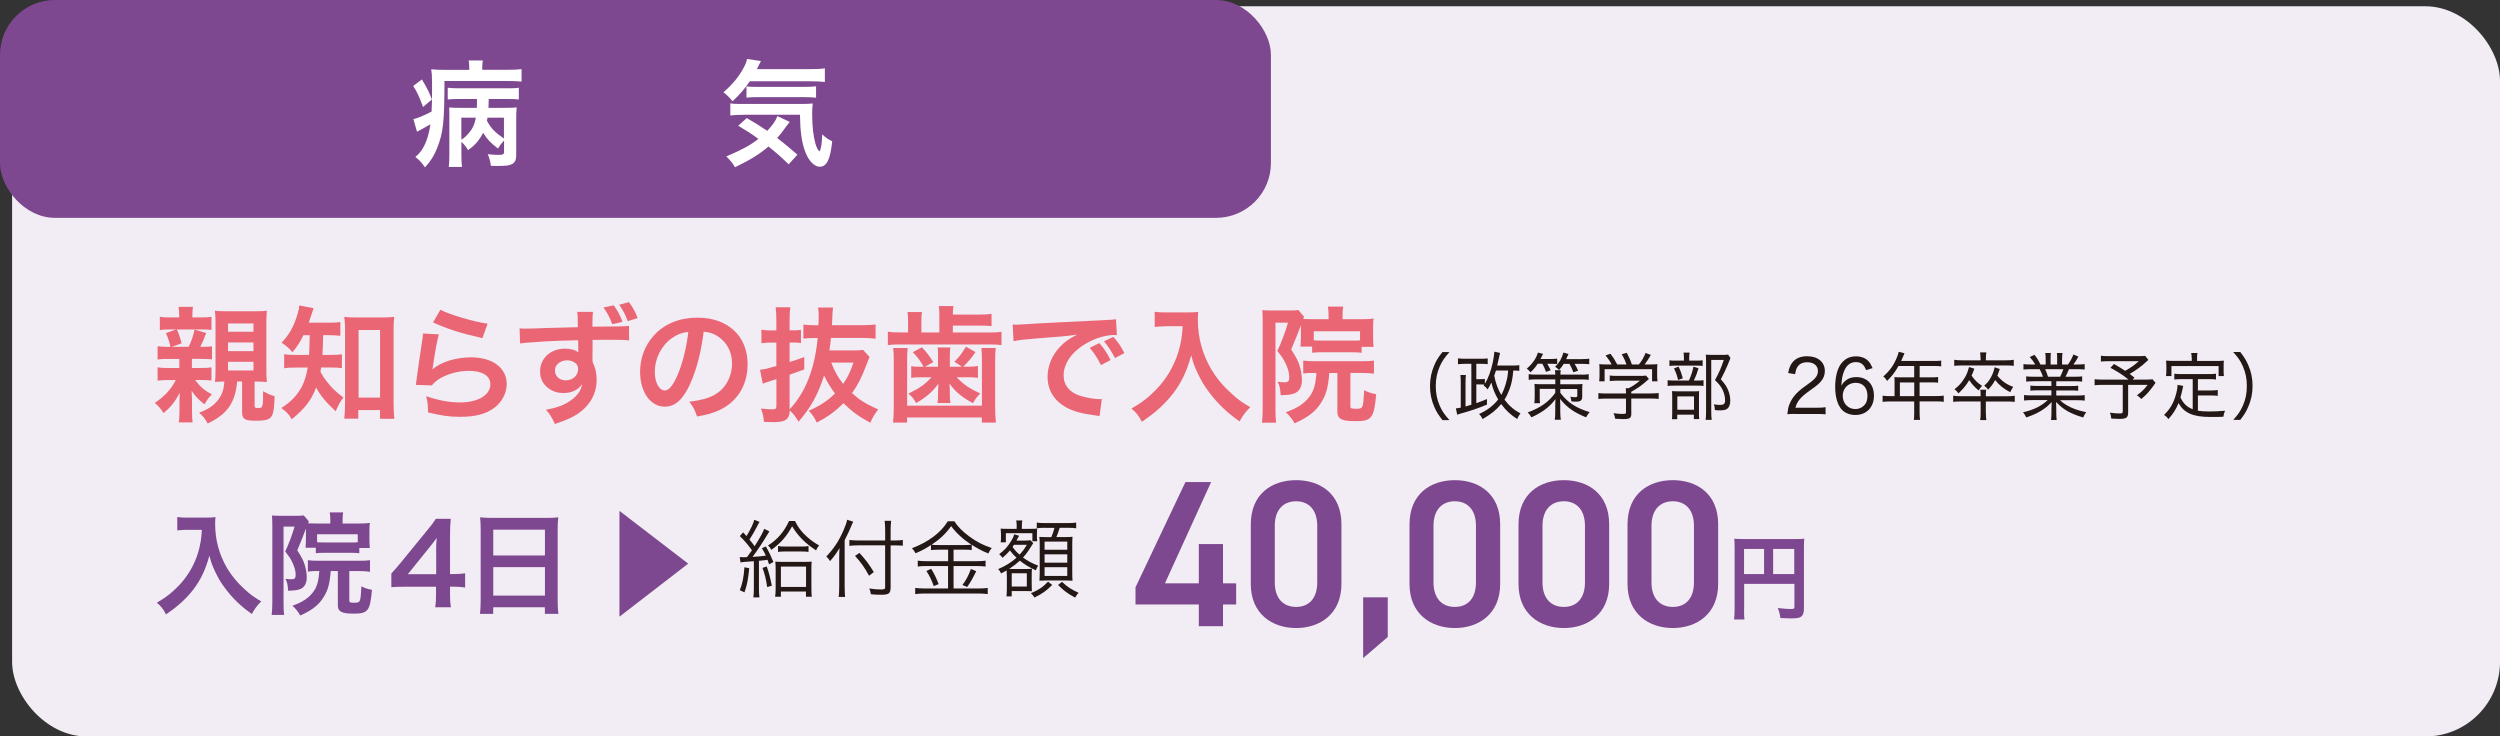 <?xml version="1.0" encoding="UTF-8"?>
<svg xmlns="http://www.w3.org/2000/svg" width="477.08" height="140.54" version="1.1" viewBox="0 0 477.08 140.54">
  <rect x="0" y="0" width="477.08" height="140.54" fill="#333333" stroke="none"/>
  <defs>
    <style>
      .cls-1 {
        fill: #ea6675;
      }

      .cls-2 {
        fill: #231815;
      }

      .cls-3 {
        fill: #fff;
      }

      .cls-4 {
        fill: #f2edf4;
      }

      .cls-5 {
        fill: #7d488f;
      }
    </style>
  </defs>
  <!-- Generator: Adobe Illustrator 28.7.9, SVG Export Plug-In . SVG Version: 1.2.0 Build 218)  -->
  <g>
    <g id="_レイヤー_1" data-name="レイヤー_1">
      <rect class="cls-4" x="2.31" y="1.2" width="474.77" height="139.34" rx="14.24" ry="14.24"/>
      <g>
        <rect class="cls-5" x="0" y="0" width="242.53" height="41.57" rx="10.46" ry="10.46"/>
        <g>
          <path class="cls-3" d="M80.51,15.15c1.06,1.78,1.42,2.49,1.9,3.85l-1.68,1.41c-.71-1.94-1.22-3.04-1.88-4l1.66-1.25ZM89.55,13.06c0-.7-.02-1.03-.11-1.52h2.7c-.09.42-.11.79-.11,1.54v.24h4.87c1.08,0,1.95-.04,2.63-.13v2.38c-.73-.09-1.59-.11-2.65-.11h-12.06c-.02,7.88-.22,9.81-1.42,12.85-.53,1.36-1.22,2.46-2.3,3.63-.66-.97-1.11-1.43-1.84-1.98.88-.75,1.33-1.34,1.88-2.53.44-.99.77-2.16,1-3.72-.69.42-1.5.86-2.12,1.19-.09.04-.33.18-.44.24l-.69-2.4c.84-.2,2.12-.73,3.47-1.45.07-1.41.09-2.24.09-4.14v-1.36c-.02-1.41-.04-1.78-.16-2.57.8.09,1.53.11,2.81.11h4.45v-.26ZM96.17,26.84c-.53.57-.75.86-1.13,1.5-1.37-1.01-2.12-1.8-2.85-3.01-.29.62-.58,1.06-1.04,1.65-.55.68-.93,1.01-1.84,1.67-.35-.64-.75-1.12-1.26-1.58v2.35c0,1.1.02,1.76.11,2.44h-2.52c.07-.68.11-1.41.11-2.44v-7.33c0-.68,0-.97-.04-1.58.53.04,1.02.07,1.97.07h3.32c.02-.48.02-.55.02-1.23v-.46h-3.34c-.86,0-1.53.02-2.24.09v-2.24c.62.09,1.22.11,2.24.11h9.03c1.22,0,1.79-.02,2.3-.11v2.24c-.69-.07-1.28-.09-2.3-.09h-3.45l-.02.92c0,.2,0,.29-.02.77h3.21c1.26,0,1.64-.02,2.17-.09-.07.66-.09,1.23-.09,2.16v6.93c0,.92-.22,1.41-.77,1.72-.53.29-1.17.37-2.77.37-.24,0-.62,0-1.3-.02-.09-.81-.27-1.54-.6-2.22.71.07,1.55.13,2.01.13.95,0,1.11-.09,1.11-.66v-2.05ZM88.05,26.66c.53-.35.95-.7,1.39-1.23.73-.84,1.13-1.67,1.37-2.97h-2.77v4.2ZM93.03,22.46c-.04.22-.07.31-.11.57.75,1.43,1.55,2.24,3.25,3.41v-3.98h-3.14Z"/>
          <path class="cls-3" d="M143.09,15.5c-.97,1.45-1.95,2.57-3.3,3.83-.58-.73-1.04-1.19-1.73-1.72,1.88-1.65,3.1-3.17,4-4.97.29-.55.42-.92.49-1.39l2.66.4q-.2.37-.77,1.54h10.2c1.26,0,2.04-.04,2.77-.15v2.6c-.73-.09-1.59-.13-2.77-.13h-11.55ZM150.5,31.35c-1.33-1.28-2.32-2.18-3.85-3.39-1.7,1.45-3.21,2.4-6.39,3.96-.44-.77-.77-1.19-1.66-2.07,3.01-1.28,4.51-2.09,6.13-3.34-1.35-.99-2.1-1.47-3.85-2.51l1.62-1.47c1.62.92,2.35,1.39,3.92,2.44,1.04-1.1,1.66-2,1.92-2.82l2.37,1.12c-.22.24-.46.57-.95,1.23-.53.75-.88,1.21-1.44,1.83,1.35,1.06,2.46,1.96,3.85,3.19l-1.66,1.83ZM141.91,21.91c-1.15,0-1.88.04-2.54.13v-2.31c.51.09,1.04.11,1.9.11h11.24c1.46,0,1.92-.02,2.59-.09-.09.7-.11,1.28-.11,2,0,2.33.22,4.25.62,5.65.27.86.4,1.14.77,1.5.31-.42.46-1.45.53-3.26.73.68,1.17.97,1.9,1.32-.35,3.45-1.04,4.86-2.39,4.86-1,0-2.12-1.14-2.74-2.82-.69-1.8-.97-3.87-1.02-7.11h-10.75ZM142.45,16.49c.29.04,1,.09,1.66.09h9.27c1.11,0,1.86-.04,2.35-.11v2.18c-.66-.09-1.24-.11-2.35-.11h-8.83c-.91,0-1.5.02-2.1.09v-2.13Z"/>
        </g>
      </g>
      <g>
        <path class="cls-1" d="M36.61,70.22h1.67c1.01,0,1.5-.02,2.08-.12v2.52c-.58-.07-1.04-.1-1.91-.1h-1.21c1.01,1.34,1.69,1.92,3.19,2.74-.68.72-.82.91-1.4,1.9-1.13-.86-1.83-1.61-2.46-2.59q.05.5.07,1.58v2.35c0,.89.05,1.73.12,2.11h-2.63c.05-.31.12-1.37.12-2.06v-2.04c0-.53.02-1.15.05-1.54-1.06,1.92-1.71,2.71-3.09,3.86-.53-.84-.97-1.37-1.67-1.94,1.96-1.34,3.11-2.62,4.01-4.37h-1.38c-1.01,0-1.45.02-2.1.12v-2.54c.58.1,1.09.12,2.1.12h2.05v-1.73h-2.05c-1.01,0-1.54.02-2.1.12v-2.54c.43.07,1.23.12,2.03.12h.43c-.24-1.03-.43-1.68-.87-2.62l1.93-.7h-1.47c-.72,0-1.06.02-1.62.12v-2.54c.58.1,1.04.12,2.03.12h1.67v-.26c0-.79-.05-1.22-.12-1.75h2.75c-.1.53-.12.89-.12,1.75v.26h1.57c.99,0,1.45-.02,2.08-.12v2.52c-.41-.07-.94-.1-1.64-.1h-4.97c.46,1.01.53,1.27.92,2.64l-1.88.67h3.21c.56-1.15.85-2.02,1.13-3.29l2.22.65c-.41,1.13-.68,1.73-1.13,2.64h.36c.92,0,1.35-.02,1.88-.1v2.5c-.6-.07-1.16-.1-2.08-.1h-1.76v1.73ZM42.5,72.82c-.58,0-.92.02-1.47.07.07-.67.1-1.15.1-2.5v-8.74c0-.96-.05-1.85-.12-2.35.68.07,1.28.1,2.37.1h5.21c1.16,0,1.71-.02,2.34-.1-.07.72-.1,1.42-.1,2.62v8.45c0,1.06.02,1.94.1,2.54-.7-.07-1.28-.1-2.22-.1h-.12v4.63c0,.34.14.43.58.43,1.01,0,1.04-.07,1.04-3.22.94.53,1.33.7,2.2.96-.05,1.87-.19,3.05-.48,3.65-.36.77-1.13,1.03-3.07,1.03-2.15,0-2.66-.31-2.66-1.63v-5.86h-.94c-.36,4.06-1.91,6.26-5.62,8.02-.51-.94-.87-1.37-1.64-2.06,1.91-.72,3.04-1.54,3.84-2.76.63-.94.89-1.82.97-3.19h-.29ZM43.52,63.31h4.85v-1.58h-4.85v1.58ZM43.52,67.01h4.85v-1.66h-4.85v1.66ZM43.52,70.7h4.85v-1.66h-4.85v1.66Z"/>
        <path class="cls-1" d="M57.91,63.96c-.68,1.37-1.13,2.09-2.1,3.26-.63-.74-1.16-1.22-2.08-1.82,1.54-1.63,2.41-3.22,3.09-5.62.19-.62.27-1.03.29-1.49l2.73.53c-.12.31-.19.53-.41,1.25-.15.5-.29.91-.51,1.51h3.64c1.13,0,1.71-.02,2.39-.12v2.62c-.7-.07-1.47-.12-2.39-.12h-.89q-.05,2.54-.14,3.77h1.45c1.04,0,1.59-.02,2.27-.12v2.64c-.65-.1-1.3-.12-2.34-.12h-1.62c-.05.34-.07.46-.14.82.55.98.75,1.27,1.25,1.9.94,1.2,1.67,1.9,3.14,3.02-.63.79-1.01,1.49-1.47,2.62-1.74-1.58-2.95-3.02-3.74-4.54-.94,2.45-2.08,3.94-4.66,6.07-.53-.96-1.01-1.46-2-2.16,1.91-1.18,3.16-2.54,4.06-4.34.46-.98.75-1.99.99-3.38h-1.86c-1.28,0-1.93.02-2.63.14v-2.69c.7.12,1.3.14,2.7.14h2.05c.05-.74.1-2.02.12-3.77h-1.18ZM68.38,79.9h-2.68c.07-.77.15-1.8.15-2.76v-14.14c0-.96-.05-1.75-.15-2.54.7.1,1.18.12,2.22.12h5.07c.96,0,1.54-.02,2.24-.12-.1.77-.12,1.44-.12,2.54v13.9c0,1.1.05,2.14.14,3.02h-2.73v-1.66h-4.15v1.63ZM68.43,75.87h4.1v-12.89h-4.1v12.89Z"/>
        <path class="cls-1" d="M83.74,63.82c-.36,1.32-.77,3.55-1.09,5.9q-.05.34-.12.7l.05.05c1.4-1.34,4.39-2.28,7.31-2.28,4.1,0,6.81,2.02,6.81,5.09,0,1.75-.94,3.53-2.49,4.63-1.57,1.13-3.57,1.63-6.37,1.63-2.08,0-3.4-.17-6.16-.84-.02-1.49-.07-1.97-.36-3.1,2.37.82,4.44,1.2,6.49,1.2,3.4,0,5.77-1.42,5.77-3.46,0-1.61-1.52-2.57-4.08-2.57-2.15,0-4.39.65-6.01,1.75-.43.31-.58.46-1.09,1.03l-3.04-.1c.07-.43.07-.53.19-1.44.19-1.49.58-4.15,1.01-6.98.1-.58.12-.86.15-1.39l3.02.17ZM84.05,59.11c1.67.91,6.28,2.28,9,2.66l-.99,2.76c-4.13-.94-6.66-1.73-9.42-3l1.4-2.42Z"/>
        <path class="cls-1" d="M113.07,68.54c0,.07.02.29.02.55.53,1.1.77,2.09.77,3.38,0,2.64-1.26,4.9-3.6,6.5-1.01.67-2.12,1.18-4.37,1.94-.68-1.46-.92-1.82-1.71-2.71,1.98-.38,2.97-.72,4.1-1.37,1.64-.96,2.61-2.16,2.8-3.53-.7,1.1-1.96,1.7-3.55,1.7-1.11,0-1.98-.26-2.8-.86-1.13-.82-1.67-1.87-1.67-3.24,0-2.54,2-4.37,4.8-4.37,1.04,0,1.96.26,2.51.72q-.02-.1-.02-.29s-.02-1.37-.02-2.04c-3.45.1-5.72.17-6.78.26q-3.65.24-4.3.36l-.1-2.88c.53.05.75.05,1.18.05.6,0,.99,0,4.1-.12,1.57-.05,1.81-.05,3.79-.1q.8-.02,2.05-.05c-.02-2.28-.02-2.3-.14-2.93h3.04c-.1.72-.1.77-.12,2.83,4.2-.02,6.08-.05,6.98-.14l.02,2.76c-.89-.1-2.05-.12-4.05-.12-.58,0-1.01,0-2.92.02v1.56l-.02,2.09ZM105.9,70.68c0,1.1.85,1.9,2.05,1.9,1.38,0,2.37-.91,2.37-2.16,0-.46-.14-.82-.46-1.08-.41-.36-.99-.58-1.62-.58-1.33,0-2.34.84-2.34,1.92ZM117.12,58.27c.84,1.18,1.18,1.82,1.67,3.14l-1.96.46c-.39-1.13-.92-2.16-1.67-3.19l1.96-.41ZM119.78,61.27c-.36-1.08-.87-2.04-1.62-3.12l1.86-.5c.82,1.1,1.18,1.8,1.67,3.05l-1.91.58Z"/>
        <path class="cls-1" d="M131.78,73.1c-1.38,3.1-2.92,4.51-4.9,4.51-2.75,0-4.73-2.78-4.73-6.65,0-2.64.94-5.11,2.66-6.98,2.03-2.21,4.88-3.36,8.3-3.36,5.79,0,9.56,3.5,9.56,8.9,0,4.15-2.17,7.46-5.87,8.95-1.16.48-2.1.72-3.79,1.01-.41-1.27-.7-1.8-1.47-2.81,2.22-.29,3.67-.67,4.8-1.32,2.1-1.15,3.35-3.43,3.35-6,0-2.3-1.04-4.18-2.97-5.33-.75-.43-1.38-.62-2.44-.72-.46,3.77-1.3,7.08-2.51,9.79ZM128.23,64.51c-2.03,1.44-3.28,3.91-3.28,6.48,0,1.97.84,3.53,1.91,3.53.8,0,1.62-1.01,2.49-3.07.92-2.16,1.71-5.4,2-8.11-1.26.14-2.12.48-3.11,1.18Z"/>
        <path class="cls-1" d="M165.94,68.11c-.14.31-.29.72-.6,1.51-.87,2.33-1.67,3.91-2.75,5.4,1.54,1.39,2.53,1.99,5,3.12-.7.86-1.01,1.42-1.5,2.54-2.25-1.22-3.4-2.06-5.14-3.74-1.54,1.56-2.97,2.59-5.09,3.7-.46-.98-.75-1.42-1.52-2.26,2.1-.91,3.65-1.94,5-3.29-.89-1.2-1.52-2.23-2.08-3.43-1.13,3.6-2.63,6.29-4.88,8.81-.58-.98-.92-1.44-1.67-2.14-.05,1.68-.8,2.23-3.07,2.23-.53,0-1.18-.02-1.86-.05-.07-1.01-.19-1.49-.56-2.54.92.1,1.62.14,2.17.14.63,0,.77-.12.77-.72v-5.04l-.53.17c-1.21.38-1.81.58-2.08.7l-.51-2.66c.84-.07,1.3-.19,3.11-.72v-4.46h-.99c-.6,0-1.04.02-1.86.12v-2.59c.63.12,1.11.14,1.86.14h.99v-1.97c0-1.1-.05-1.68-.14-2.45h2.82c-.12.74-.15,1.34-.15,2.42v1.99h.77c.53,0,.92-.02,1.4-.1v2.52c-.48-.07-.92-.1-1.42-.1h-.75v3.72c1.18-.38,1.57-.5,2.8-.94v2.35c-1.57.58-2,.74-2.8,1.01v6.62c3.04-3.24,4.8-7.75,5.36-13.63-1.13,0-1.88.02-2.73.12v-2.66c.75.07,1.54.12,2.73.12h.14c.02-.72.05-1.01.05-1.54,0-.91-.02-1.3-.12-1.85h2.87c-.1.58-.12.89-.17,2.47-.02.41-.02.48-.05.91h5.67c1.16,0,1.91-.05,2.66-.14v2.71c-.77-.1-1.52-.14-2.63-.14h-5.89c-.1,1.01-.14,1.39-.29,2.38h4.61c.89,0,1.33-.02,1.81-.1l1.21,1.32ZM158.62,69.19c.63,1.63,1.33,2.88,2.27,4.06.87-1.22,1.33-2.16,1.98-4.06h-4.25Z"/>
        <path class="cls-1" d="M179.27,60.31c0-.77-.05-1.37-.12-1.9h2.8c-.07.43-.12.91-.12,1.63h4.78c1.11,0,1.96-.05,2.61-.14v2.33c-.68-.07-1.38-.1-2.61-.1h-4.78v1.32h6.78c1.18,0,1.79-.02,2.51-.14v2.54c-.72-.1-1.45-.12-2.54-.12h-16.54c-1.21,0-1.88.02-2.61.14v-2.57c.75.12,1.4.14,2.68.14h1.18v-2.02c0-.77-.02-1.3-.12-1.87h2.78c-.1.53-.12,1.06-.12,1.87v2.02h3.43v-3.14ZM173.21,66.41c-.07.7-.1,1.3-.1,2.38v8.62h14.27v-8.62c0-1.03-.02-1.63-.1-2.38h2.75c-.1.67-.12,1.3-.12,2.4v8.86c0,1.37.05,2.16.14,2.98h-2.68v-.98h-14.27v.98h-2.68c.1-.89.14-1.68.14-2.98v-8.86c0-1.06-.02-1.7-.12-2.4h2.75ZM179.02,68.04c0-.79-.02-1.25-.1-1.73h2.44c-.07.43-.1.96-.1,1.73v1.94h2.29l-1.42-.96c.94-.91,1.42-1.56,2.2-2.86l1.83,1.03c-.84,1.22-1.3,1.75-2.34,2.78h.99c.8,0,1.3-.02,1.81-.12v2.26c-.6-.1-1.04-.12-1.69-.12h-2.39c1.45,1.46,2.51,2.18,4.54,3.1-.65.65-1.01,1.1-1.4,1.85-2.08-1.08-3.5-2.3-4.49-3.77.05.82.07,1.25.07,1.3v.91c0,.65.02,1.03.12,1.54h-2.49c.1-.5.12-.94.12-1.49v-.86c0-.14.02-.6.07-1.37-.99,1.44-2.37,2.64-4.25,3.72-.46-.82-.77-1.2-1.47-1.82,2.12-1.01,3.16-1.75,4.39-3.1h-2.12c-.63,0-1.09.02-1.74.1v-2.21c.56.07,1.04.1,1.81.1h.56c-.65-1.18-1.23-1.92-2.08-2.78l1.76-.94c.89.96,1.57,1.85,2.17,2.83l-1.62.89h2.51v-1.94Z"/>
        <path class="cls-1" d="M193.24,61.94c.53.02.8.02.92.02q.43,0,3.98-.24c1.35-.07,5.36-.29,12.05-.6,1.98-.1,2.34-.12,2.78-.22l.17,3.05q-.26-.02-.51-.02c-1.45,0-3.23.48-4.78,1.3-3.07,1.58-4.88,3.98-4.88,6.41,0,1.87,1.18,3.31,3.21,3.91,1.18.36,2.73.62,3.6.62.02,0,.24,0,.48-.02l-.43,3.26c-.29-.07-.41-.07-.82-.14-2.66-.34-4.18-.77-5.65-1.58-2.22-1.25-3.45-3.29-3.45-5.78,0-2.04.82-4.06,2.29-5.64.92-.98,1.79-1.63,3.36-2.42-1.96.29-2.9.38-8.13.77-1.62.12-3.07.29-4.01.48l-.17-3.14ZM209.78,65.47c.96,1.1,1.4,1.75,2.15,3.24l-1.83.96c-.72-1.42-1.3-2.3-2.15-3.29l1.83-.91ZM212.77,68.33c-.68-1.32-1.26-2.21-2.08-3.19l1.76-.86c.92,1.01,1.45,1.78,2.12,3.1l-1.81.96Z"/>
        <path class="cls-1" d="M222.67,62.26c-.65,0-1.38.05-2.32.12v-2.88c.7.1,1.21.12,2.27.12h3.84c.99,0,1.64-.02,2.2-.12-.07.7-.07.91-.07,1.51,0,3.41.87,6.58,2.58,9.5,1.01,1.68,2.2,3.12,3.86,4.61,1.23,1.13,1.93,1.63,3.57,2.59-.92.89-1.38,1.51-2.05,2.71-2.41-1.68-4.22-3.43-5.87-5.64-.89-1.18-1.42-2.09-2.12-3.55-.63-1.32-.84-1.92-1.23-3.41-.87,3.07-1.83,5.11-3.45,7.25-1.54,1.99-3.36,3.67-5.99,5.42-.51-1.06-1.06-1.78-1.98-2.52,2.05-1.18,3.23-2.09,4.85-3.77,1.88-1.94,3.36-4.51,4.13-7.1.48-1.66.7-2.9.8-4.85h-3.02Z"/>
        <path class="cls-1" d="M248.26,62.06q-.68,1.85-1.86,4.63c.87,1.34,1.21,1.97,1.5,2.78.34.96.55,2.09.55,3.05,0,1.42-.58,2.33-1.69,2.64-.51.17-1.33.24-2.37.26-.07-1.3-.22-1.94-.6-2.57.48.07.89.1,1.28.1.8,0,.96-.19.96-1.03s-.31-1.87-.87-2.9c-.29-.58-.65-1.1-1.4-2.06.75-1.56,1.47-3.46,2.03-5.38h-2.39v16.37c0,1.25.02,1.92.12,2.71h-2.7c.1-.77.14-1.66.14-2.76v-16.49c0-.79-.02-1.49-.07-2.23.46.05.99.07,1.69.07h3.64c.84,0,1.18-.02,1.54-.1l1.11,1.3c-.07.14-.1.19-.17.41.46.02.94.05,1.76.05h3.07v-.82c0-.62-.05-1.15-.12-1.58h2.92c-.1.48-.12.91-.12,1.66v.74h3.77c.89,0,1.52-.02,2.15-.12-.07.5-.1.84-.1,1.73v1.92c0,.77.02,1.15.1,1.75h-2.29v1.13c-.6-.07-1.16-.1-1.91-.1h-5.62c-.77,0-1.35.02-1.91.1v-1.18h-2.25q.02-.14.05-.43c.02-.19.05-.89.05-1.37v-2.28ZM250.97,71.16c-1.16,0-1.59.02-2.27.12v-2.47c.68.1,1.35.12,2.27.12h8.88c1.21,0,1.67-.02,2.34-.12v2.5c-.7-.1-1.38-.14-2.34-.14h-2.15v6.38c0,.38.19.46,1.06.46s1.11-.12,1.26-.53c.14-.41.22-1.27.31-3.02.82.43,1.21.55,2.29.77-.41,4.58-.84,5.14-3.98,5.14-2.61,0-3.43-.43-3.43-1.8v-7.39h-1.54c-.22,2.78-.58,4.08-1.54,5.64-1.04,1.68-2.49,2.81-5.07,3.96-.56-.94-.92-1.39-1.69-2.11,2.17-.77,3.45-1.61,4.47-2.9.84-1.08,1.21-2.35,1.38-4.58h-.24ZM259.54,63.22h-8.83v1.73c.39.02.77.05,1.62.05h5.62c.84,0,1.11,0,1.59-.05v-1.73Z"/>
      </g>
      <g>
        <path class="cls-5" d="M35.87,101.1c-.57,0-1.21.04-2.04.11v-2.54c.62.08,1.06.11,1.99.11h3.37c.87,0,1.44-.02,1.93-.11-.06.62-.06.81-.06,1.34,0,3.01.76,5.81,2.27,8.4.89,1.48,1.93,2.76,3.39,4.07,1.08,1,1.7,1.44,3.14,2.29-.81.78-1.21,1.34-1.8,2.4-2.12-1.48-3.71-3.03-5.15-4.98-.79-1.04-1.25-1.85-1.87-3.14-.55-1.17-.74-1.7-1.08-3.01-.76,2.71-1.61,4.52-3.03,6.41-1.36,1.76-2.95,3.25-5.26,4.79-.45-.93-.93-1.57-1.74-2.23,1.8-1.04,2.84-1.85,4.26-3.33,1.65-1.72,2.95-3.99,3.63-6.28.42-1.46.61-2.57.7-4.28h-2.65Z"/>
        <path class="cls-5" d="M58.36,100.93q-.59,1.63-1.63,4.09c.76,1.19,1.06,1.74,1.32,2.46.3.85.49,1.85.49,2.69,0,1.25-.51,2.06-1.48,2.33-.45.15-1.17.21-2.08.23-.06-1.15-.19-1.72-.53-2.27.42.06.78.08,1.12.08.7,0,.85-.17.85-.91s-.28-1.65-.76-2.57c-.25-.51-.57-.98-1.23-1.82.66-1.38,1.29-3.05,1.78-4.75h-2.1v14.46c0,1.1.02,1.7.11,2.4h-2.38c.08-.68.13-1.46.13-2.44v-14.57c0-.7-.02-1.31-.06-1.97.4.04.87.06,1.49.06h3.2c.74,0,1.04-.02,1.36-.08l.98,1.15c-.06.13-.08.17-.15.36.4.02.83.04,1.55.04h2.69v-.72c0-.55-.04-1.02-.11-1.4h2.57c-.08.42-.11.81-.11,1.46v.66h3.31c.78,0,1.34-.02,1.89-.11-.06.45-.08.74-.08,1.53v1.7c0,.68.02,1.02.08,1.55h-2.01v1c-.53-.06-1.02-.08-1.68-.08h-4.94c-.68,0-1.19.02-1.68.08v-1.04h-1.97q.02-.13.04-.38c.02-.17.04-.78.04-1.21v-2.01ZM60.74,108.97c-1.02,0-1.4.02-1.99.11v-2.18c.59.08,1.19.11,1.99.11h7.81c1.06,0,1.46-.02,2.06-.11v2.21c-.62-.08-1.21-.13-2.06-.13h-1.89v5.64c0,.34.17.4.93.4s.98-.11,1.1-.47c.13-.36.19-1.12.28-2.67.72.38,1.06.49,2.01.68-.36,4.05-.74,4.54-3.5,4.54-2.29,0-3.01-.38-3.01-1.59v-6.53h-1.36c-.19,2.46-.51,3.61-1.36,4.98-.91,1.48-2.18,2.48-4.45,3.5-.49-.83-.81-1.23-1.49-1.87,1.91-.68,3.03-1.42,3.92-2.57.74-.95,1.06-2.08,1.21-4.05h-.21ZM68.27,101.95h-7.76v1.53c.34.02.68.04,1.42.04h4.94c.74,0,.98,0,1.4-.04v-1.53Z"/>
        <path class="cls-5" d="M88.76,112.11c-.78-.11-1.23-.13-2.12-.15h-.76v1.51c0,1.08.04,1.63.17,2.42h-3.01c.13-.74.17-1.4.17-2.46v-1.46h-5.88c-1.25,0-1.93.02-2.65.08v-2.61c.72-.78.96-1.06,1.7-1.95l5.03-6.15c.93-1.12,1.27-1.57,1.76-2.33h2.86c-.13,1.23-.15,1.97-.15,3.58v6.96h.74c.85,0,1.36-.04,2.14-.15v2.71ZM83.23,105.17c0-1,.02-1.68.11-2.54-.42.61-.68.95-1.44,1.89l-4.07,5.05h5.41v-4.39Z"/>
        <path class="cls-5" d="M91.73,100.99c0-.83-.04-1.57-.11-2.27.68.08,1.38.11,2.35.11h10.27c1,0,1.65-.02,2.29-.11-.08.81-.11,1.42-.11,2.16v13.7c0,1.1.04,1.8.13,2.57h-2.57v-1.27h-9.86v1.27h-2.52c.08-.72.13-1.57.13-2.57v-13.6ZM94.13,106h9.86v-4.92h-9.86v4.92ZM94.13,113.66h9.86v-5.43h-9.86v5.43Z"/>
        <path class="cls-5" d="M118.21,97.49l13.12,10.07-13.12,10.12v-20.19Z"/>
      </g>
      <g>
        <path class="cls-2" d="M141.18,106.31c.29.03.49.03.76.03.15,0,.23,0,.6-.02q.67-.88.96-1.31c-.81-1.12-1.41-1.81-2.32-2.71l.63-.71c.32.36.41.45.65.71.79-1.31,1.36-2.5,1.47-3.11l1.02.41q-.16.21-.62,1.12c-.34.68-.73,1.35-1.31,2.25.54.65.65.81.99,1.26,1.12-1.78,1.64-2.74,1.82-3.32l.99.5c-.1.15-.21.31-.39.63-.76,1.28-1.96,3.1-2.82,4.23,1.13-.06,1.51-.1,2.54-.24-.28-.57-.39-.81-.76-1.41l.76-.34c.62,1.09,1,1.88,1.44,2.97l-.83.44c-.13-.42-.18-.55-.29-.86-.66.1-.89.11-1.64.19v5.36c0,.71.03,1.12.1,1.62h-1.17c.07-.5.1-.97.1-1.62v-5.28q-.58.05-1.82.13c-.28.02-.45.05-.73.1l-.15-1.02ZM142.98,108.45c-.26,2.43-.41,3.14-.91,4.59l-.89-.41c.5-1.26.75-2.46.88-4.38l.92.19ZM146.32,108.09c.42,1.2.66,2.12.97,3.68l-.89.26c-.21-1.49-.47-2.54-.89-3.65l.81-.29ZM151.71,99.42c.62,1.26,1.26,2.11,2.33,3.05.68.62,1.33,1.07,2.27,1.62-.23.26-.45.62-.58.94-2.11-1.39-3.45-2.75-4.57-4.6-1.09,1.98-2.16,3.19-3.95,4.5-.21-.39-.34-.53-.65-.83,1.86-1.2,3.06-2.61,4.02-4.68h1.13ZM149.02,113.88h-1.1c.07-.45.1-1.02.1-1.59v-3.84c0-.6-.02-.84-.07-1.28.32.03.67.05,1.15.05h4.67c.49,0,.81-.02,1.13-.05-.05.4-.06.68-.06,1.28v3.78c0,.66.03,1.33.08,1.65h-1.12v-.99h-4.78v.99ZM148.47,104.2c.42.08.71.1,1.46.1h2.92c.75,0,1.02-.02,1.44-.1v1.12c-.44-.06-.81-.08-1.49-.08h-2.84c-.65,0-1.09.02-1.49.08v-1.12ZM149.02,112h4.8v-3.87h-4.8v3.87Z"/>
        <path class="cls-2" d="M161.19,111.98c0,.75.03,1.36.08,1.93h-1.22c.07-.58.1-1.12.1-1.96v-5.41c0-.71.02-1.22.06-1.96-.66,1.12-1.04,1.62-1.81,2.5l-.11-.18q-.21-.34-.6-.71c1.44-1.52,2.37-2.92,3.26-4.94.42-.96.63-1.57.71-2.07l1.17.37c-.11.19-.19.39-.41.92-.23.57-.75,1.69-1.23,2.61v8.91ZM169.95,112.17c0,1.07-.34,1.33-1.8,1.33-.63,0-1.25-.03-1.96-.1-.06-.45-.13-.7-.31-1.1.99.15,1.47.19,2.22.19.67,0,.81-.08.81-.42v-8h-5.09c-.68,0-1.31.03-1.73.1v-1.13c.42.06,1.02.1,1.69.1h5.14v-1.86c0-.76-.03-1.43-.11-1.9h1.25c-.07.55-.1,1.1-.1,1.9v1.86h.79c.65,0,1.12-.03,1.54-.1v1.1c-.5-.05-1.02-.06-1.54-.06h-.79v8.1ZM164.01,105.51c1.18,1.3,1.8,2.12,2.74,3.66l-.91.7c-.83-1.56-1.6-2.62-2.67-3.78l.84-.58Z"/>
        <path class="cls-2" d="M179.17,104.9c-.66,0-1.07.02-1.51.08v-.97c-1.02.68-1.75,1.07-2.95,1.57-.21-.4-.31-.55-.68-.96,3.16-1.2,5.51-2.97,6.84-5.14h1.25c.68,1.05,1.56,1.94,2.9,2.93,1.36.99,2.58,1.62,4.23,2.17-.28.34-.47.66-.65,1.04-1.26-.52-1.93-.88-3.16-1.65v1c-.42-.06-.81-.08-1.49-.08h-1.98v2.2h4.52c.71,0,1.13-.03,1.59-.1v1.13c-.47-.06-.92-.1-1.59-.1h-4.52v4.28h4.75c.71,0,1.26-.03,1.77-.1v1.17c-.54-.08-1.12-.11-1.78-.11h-10.21c-.63,0-1.21.03-1.85.11v-1.17c.53.06,1.1.1,1.85.1h4.42v-4.28h-4.21c-.62,0-1.12.03-1.57.1v-1.13c.45.06.91.1,1.59.1h4.2v-2.2h-1.75ZM177.7,108.54c.6.97.94,1.7,1.43,2.93l-.94.37c-.41-1.13-.81-1.99-1.41-2.88l.92-.42ZM183.95,104.01c.68,0,1.07-.02,1.43-.06-1.67-1.1-2.84-2.17-3.87-3.55-1,1.41-2.09,2.45-3.73,3.55.32.05.75.06,1.38.06h4.8ZM186.3,109c-.75,1.51-1.02,1.98-1.73,3.01l-.91-.37c.68-.89,1.17-1.81,1.62-3.06l1.02.42Z"/>
        <path class="cls-2" d="M192.13,109.87c0-.34-.02-.66-.03-1.02-.32.19-.52.31-1.07.58-.15-.36-.29-.58-.55-.83,1.38-.58,2.54-1.3,3.5-2.17-.5-.45-.83-.83-1.25-1.39-.41.49-.86.94-1.43,1.41-.19-.29-.39-.5-.63-.7,1.07-.79,1.67-1.47,2.32-2.56.31-.5.45-.84.55-1.23l.94.28q-.08.13-.28.5c-.08.16-.13.24-.23.42h1.72c.39,0,.7-.03.94-.08l.55.57q-.15.19-.37.57c-.63,1.02-.97,1.49-1.59,2.17.84.62,1.6,1.04,2.9,1.56-.19.28-.31.49-.44.89-1.26-.58-2.12-1.1-3.06-1.85-.63.58-1.12.97-2.04,1.57.24.02.37.02.7.02h2.51c.58,0,.86-.02,1.15-.06-.05.36-.06.76-.06,1.43v1.44q0,1.09.03,1.43c-.16-.02-.55-.02-1.2-.03h-2.64v1.02h-1c.03-.34.07-.84.07-1.47v-2.45ZM194.02,100.41c0-.47-.03-.75-.1-1.09h1.18c-.08.34-.1.6-.1,1.1v.5h1.62c.75,0,1.05-.02,1.31-.05-.03.28-.05.53-.05.97v.53c0,.34.02.75.05.92h-.92v-1.54h-5.06v1.75h-.99c.05-.29.06-.57.06-.92v-.71c0-.32-.02-.62-.06-1,.24.03.58.05,1.33.05h1.72v-.52ZM193.07,111.93h2.88v-2.53h-2.88v2.53ZM193.49,103.97c-.08.15-.13.19-.26.4.5.7.76.97,1.33,1.47.6-.63.92-1.07,1.39-1.88h-2.46ZM200.8,111.62c-1.08,1.1-1.93,1.7-3.39,2.41-.18-.32-.4-.57-.68-.83,1.46-.6,2.27-1.15,3.27-2.2l.79.62ZM199.44,100.72c-.75,0-1.18.03-1.59.1v-1.1c.45.08.78.1,1.59.1h4.34c.79,0,1.23-.03,1.59-.1v1.1c-.5-.08-.83-.1-1.59-.1h-1.56c-.19.66-.36,1.13-.63,1.77h1.62c.75,0,1.15-.02,1.46-.06-.03.45-.05.83-.05,1.47v5.36c0,.66.02,1.05.05,1.56-.49-.03-.89-.05-1.39-.05h-3.53c-.49,0-.89.02-1.39.05.03-.49.05-.94.05-1.47v-5.38c0-.66-.02-1.17-.07-1.52.39.03.73.05,1.41.05h.88c.26-.65.44-1.17.6-1.77h-1.78ZM199.34,104.91h4.33v-1.56h-4.33v1.56ZM199.34,107.38h4.33v-1.6h-4.33v1.6ZM199.34,109.91h4.33v-1.67h-4.33v1.67ZM202.65,111.02c1.02.96,1.72,1.43,3.18,2.11-.28.29-.49.57-.66.91-1.43-.76-2.22-1.36-3.26-2.41l.75-.6Z"/>
        <path class="cls-5" d="M231.12,91.99l-8.81,19.33h6.46v-7.49h4.62v7.49h2.51v4.03h-2.51v4.15h-4.62v-4.15h-12.08v-3.27l9.53-20.09h4.9Z"/>
        <path class="cls-5" d="M247.34,119.85c-4.58,0-8.65-2.71-8.65-8.41v-11.36c0-5.86,4.07-8.45,8.65-8.45s8.65,2.59,8.65,8.41v11.4c0,5.7-4.07,8.41-8.65,8.41ZM247.34,95.66c-2.51,0-4.07,1.71-4.07,4.66v10.84c0,2.95,1.55,4.66,4.07,4.66s4.03-1.71,4.03-4.66v-10.84c0-2.95-1.55-4.66-4.03-4.66Z"/>
        <path class="cls-5" d="M264.83,121.56l-4.7,4.03v-11.6h4.7v7.57Z"/>
        <path class="cls-5" d="M277.63,119.85c-4.58,0-8.65-2.71-8.65-8.41v-11.36c0-5.86,4.07-8.45,8.65-8.45s8.65,2.59,8.65,8.41v11.4c0,5.7-4.07,8.41-8.65,8.41ZM277.63,95.66c-2.51,0-4.07,1.71-4.07,4.66v10.84c0,2.95,1.55,4.66,4.07,4.66s4.03-1.71,4.03-4.66v-10.84c0-2.95-1.55-4.66-4.03-4.66Z"/>
        <path class="cls-5" d="M298.43,119.85c-4.58,0-8.65-2.71-8.65-8.41v-11.36c0-5.86,4.07-8.45,8.65-8.45s8.65,2.59,8.65,8.41v11.4c0,5.7-4.07,8.41-8.65,8.41ZM298.43,95.66c-2.51,0-4.07,1.71-4.07,4.66v10.84c0,2.95,1.55,4.66,4.07,4.66s4.03-1.71,4.03-4.66v-10.84c0-2.95-1.55-4.66-4.03-4.66Z"/>
        <path class="cls-5" d="M319.23,119.85c-4.58,0-8.65-2.71-8.65-8.41v-11.36c0-5.86,4.07-8.45,8.65-8.45s8.65,2.59,8.65,8.41v11.4c0,5.7-4.07,8.41-8.65,8.41ZM319.23,95.66c-2.51,0-4.07,1.71-4.07,4.66v10.84c0,2.95,1.55,4.66,4.07,4.66s4.03-1.71,4.03-4.66v-10.84c0-2.95-1.55-4.66-4.03-4.66Z"/>
        <path class="cls-5" d="M332.82,116.16c0,1.12.02,1.65.08,2.06h-1.98c.06-.57.1-1.2.1-2.13v-11.59c0-.74-.02-1.19-.06-1.7.52.05.94.07,1.79.07h9.8c.89,0,1.37-.02,1.76-.07-.05.51-.06.97-.06,1.93v11.36c0,.9-.19,1.4-.66,1.67-.31.18-.82.25-1.69.25-.63,0-1.52-.04-2.14-.07-.1-.69-.21-1.19-.5-1.91,1.06.12,1.87.19,2.45.19.63,0,.72-.05.72-.48v-4.32h-9.59v4.75ZM336.64,104.75h-3.82v4.8h3.82v-4.8ZM342.4,109.55v-4.8h-4.03v4.8h4.03Z"/>
      </g>
      <g>
        <path class="cls-2" d="M275.26,80.15c-.78-.98-1.13-1.55-1.53-2.45-.57-1.29-.84-2.61-.84-4.03s.28-2.75.84-4.03c.39-.9.75-1.47,1.53-2.45h1.34c-.99,1.11-1.39,1.72-1.83,2.69-.53,1.18-.78,2.42-.78,3.8s.25,2.62.78,3.8c.43.97.84,1.58,1.83,2.69h-1.34Z"/>
        <path class="cls-2" d="M289.95,70.78c-.33-.06-.55-.07-1.16-.07-.16,1.67-.32,2.45-.74,3.61-.28.74-.55,1.32-.95,1.95.91,1.19,1.84,1.99,3.06,2.62-.29.36-.45.62-.63,1.08-1.26-.81-2.18-1.67-3.05-2.86-.99,1.16-1.88,1.88-3.55,2.86-.21-.43-.37-.66-.67-.97,1.57-.71,2.7-1.58,3.64-2.77-.63-1.06-1.04-2.09-1.3-3.24-.29.62-.42.85-.71,1.32-.29-.38-.41-.49-.76-.73.07-.08.09-.11.14-.18-.24-.03-.49-.04-1.03-.04h-.51v3.57c.63-.22,1-.36,2.03-.78v1.06c-1.88.77-3.08,1.18-5.25,1.78-.12.04-.2.07-.43.15l-.25-1.22c.29-.01.49-.04.93-.13v-4.79c0-.67-.01-1.02-.07-1.44h1.05c-.05.46-.07.83-.07,1.43v4.58c.51-.15.63-.18,1.11-.34v-7.8h-1.34c-.41,0-.84.03-1.21.08v-1.13c.39.06.76.08,1.25.08h3.17c.54,0,.89-.01,1.25-.07v1.11c-.37-.06-.62-.07-1.1-.07h-1.07v2.93h.51c.63,0,.87-.01,1.12-.06v.95c.67-1.13,1.14-2.4,1.51-4.1.18-.88.29-1.6.3-2.04l1.09.24q-.05.21-.46,2.02c-.04.17-.05.24-.09.39h2.96c.58,0,.97-.03,1.26-.08v1.11ZM285.48,70.71c-.13.41-.18.59-.33.98.24,1.32.68,2.55,1.34,3.67.37-.66.59-1.23.85-2.1.29-.98.39-1.57.46-2.55h-2.33Z"/>
        <path class="cls-2" d="M293.44,69.42c-.43.66-.75,1.04-1.38,1.64-.26-.34-.37-.46-.7-.71,1.12-.98,1.79-1.95,2.12-3.07l.99.25q-.36.71-.5.98h1.89c.57,0,.96-.03,1.3-.08v1.05c-.36-.04-.67-.06-1.14-.06h-.76c.26.42.43.76.66,1.23l-.89.32c-.25-.66-.39-1.01-.7-1.56h-.88ZM301.84,71.5c.64,0,.99-.03,1.34-.1v1.09c-.39-.06-.78-.08-1.34-.08h-4.09v.92h3q.97-.01,1.24-.06c-.04.31-.05.67-.05,1.19v1.22c0,.73-.3.97-1.22.97-.05,0-.33-.01-.84-.04-.04-.35-.09-.59-.21-.91.3.07.62.1.91.1.32,0,.42-.07.42-.31v-1.26h-3.24v.74c1.41,1.85,2.99,2.89,5.6,3.68-.34.41-.5.63-.68.99-2.29-.92-3.72-1.93-4.97-3.52.03.41.04.78.04,1.15v1.33c.01.8.03,1.05.11,1.5h-1.16c.07-.48.09-.81.09-1.5v-1.32c0-.32.01-.69.04-1.12-.67.9-1.33,1.53-2.22,2.16-.71.49-1.47.92-2.37,1.32-.24-.42-.37-.59-.71-.94,2.39-.85,4.08-2.04,5.26-3.73v-.76h-2.96v1.48c0,.62.01,1.01.05,1.25h-1.08c.04-.36.07-.81.07-1.33v-1.16c0-.45-.01-.81-.05-1.19.34.04.76.06,1.2.06h2.78v-.92h-3.76c-.51,0-.95.03-1.32.08v-1.09c.39.07.75.1,1.32.1h3.76c-.01-.46-.03-.59-.07-.84h1.11c-.04.24-.05.41-.07.84h4.09ZM298.4,69.44c-.26.45-.39.62-.89,1.18-.25-.29-.39-.41-.74-.62.78-.76,1.28-1.61,1.58-2.72l.97.27c-.21.48-.28.64-.45.98h3c.6,0,.99-.03,1.41-.08v1.06c-.41-.06-.82-.07-1.38-.07h-1.41c.3.49.46.81.67,1.29l-.91.32c-.24-.64-.41-1.01-.74-1.61h-1.12Z"/>
        <path class="cls-2" d="M311.31,78.86c0,.94-.26,1.12-1.62,1.12-.34,0-1-.03-1.46-.07-.09-.5-.16-.7-.32-1.06.71.1,1.21.14,1.71.14.59,0,.67-.04.67-.32v-2.61h-3.84c-.61,0-1.04.03-1.43.08v-1.13c.41.06.85.08,1.43.08h3.84v-.2c0-.28-.01-.53-.04-.81h.55c.82-.42,1.35-.78,2.14-1.43h-4.49c-.46,0-.91.03-1.26.07v-1.06c.36.04.8.07,1.29.07h4.63c.49,0,.75-.01.99-.06l.57.64q-.18.15-.46.41c-.92.81-1.72,1.39-2.91,2.04v.32h3.77c.62,0,1.05-.03,1.46-.08v1.13c-.36-.06-.84-.08-1.46-.08h-3.77v2.8ZM307.55,69.56c-.34-.66-.58-1.02-1.16-1.74l.93-.31c.55.71.83,1.16,1.3,2.04h1.76c-.21-.64-.49-1.26-.91-1.95l.97-.28c.49.95.7,1.41.97,2.23h1.34c.59-.74.91-1.3,1.28-2.2l1,.38c-.46.81-.79,1.32-1.18,1.82h.89c.8,0,1.07-.01,1.55-.06-.04.34-.05.63-.05,1.15v1.12c0,.35.03.67.07,1.01h-1.04v-2.31h-9.06v2.31h-1.04c.04-.32.07-.64.07-1.01v-1.12c0-.52-.01-.81-.05-1.15.54.04.78.06,1.53.06h.83Z"/>
        <path class="cls-2" d="M323.89,72.62c.59,0,.93-.01,1.2-.07v1.11c-.28-.06-.63-.07-1.16-.07h-4.41c-.62,0-.95.01-1.28.07v-1.11c.33.06.64.07,1.28.07h2.78c.45-1.01.64-1.61.87-2.65l.96.31c-.28.95-.46,1.44-.89,2.34h.66ZM323.71,68.82c.59,0,.91-.01,1.21-.07v1.09c-.28-.06-.6-.07-1.17-.07h-4.01c-.54,0-.84.01-1.16.07v-1.09c.3.06.62.07,1.24.07h1.53v-.48c0-.43-.03-.8-.08-1.05h1.16c-.05.31-.08.6-.08,1.05v.48h1.37ZM320.09,80h-1.03c.04-.35.05-.66.05-1.29v-2.89c0-.63-.01-.88-.04-1.18.3.03.57.04,1.05.04h3.18c.5,0,.75-.01.96-.04-.04.31-.04.45-.04,1.13v3.12c0,.49.01.76.05,1.08h-1.03v-.84h-3.17v.85ZM320.32,69.96c.38.77.55,1.26.82,2.23l-.91.32c-.2-.88-.39-1.4-.78-2.21l.87-.34ZM320.09,78.19h3.18v-2.55h-3.18v2.55ZM330.22,68.36q-.09.18-.51,1.25c-.36.85-.82,1.85-1.32,2.77.8.91,1.12,1.39,1.42,2.14.25.63.38,1.3.38,1.95,0,.77-.24,1.33-.68,1.6-.25.15-.67.24-1.26.24-.33,0-.63-.01-1-.06-.01-.48-.07-.76-.21-1.09.49.08.82.11,1.21.11.71,0,.95-.22.95-.87s-.14-1.26-.42-1.89c-.33-.71-.66-1.15-1.51-1.98.79-1.41,1.22-2.44,1.68-3.84h-2.39v9.85c0,.74.03,1.16.09,1.58h-1.16c.05-.42.08-.91.08-1.57v-9.62c0-.42-.01-.8-.05-1.25.33.03.59.04,1.07.04h2.16c.51,0,.78-.01,1.03-.06l.46.69Z"/>
        <path class="cls-2" d="M342.61,78.99c-.88,0-1.09.01-1.53.06.13-1.06.17-1.29.37-1.82.34-.92.89-1.72,1.74-2.51.43-.41.75-.64,2.05-1.58,1.25-.9,1.68-1.5,1.68-2.34,0-1.02-.8-1.67-2.05-1.67-.86,0-1.47.29-1.85.88-.24.36-.34.7-.45,1.39l-1.33-.21c.18-1.01.41-1.54.86-2.09.62-.74,1.55-1.12,2.76-1.12,2.05,0,3.38,1.11,3.38,2.82,0,.66-.22,1.32-.62,1.82-.42.56-.75.84-2.25,1.91-1.74,1.23-2.41,2.03-2.75,3.28h4.06c.7,0,1.24-.03,1.7-.1v1.36c-.57-.06-1.01-.07-1.72-.07h-4.05Z"/>
        <path class="cls-2" d="M356.11,70.63c-.41-1.08-.97-1.53-1.96-1.53s-1.75.56-2.21,1.65c-.34.81-.47,1.48-.55,2.86.25-.43.39-.62.68-.87.61-.55,1.28-.78,2.16-.78,2.08,0,3.38,1.37,3.38,3.56s-1.42,3.67-3.53,3.67c-.99,0-1.89-.32-2.49-.9-.88-.84-1.38-2.47-1.38-4.45,0-1.77.38-3.36,1.01-4.27.74-1.06,1.68-1.57,2.96-1.57.99,0,1.81.32,2.38.92.32.35.5.66.79,1.33l-1.25.38ZM351.65,75.54c0,1.44,1.03,2.52,2.39,2.52.84,0,1.59-.42,2-1.09.21-.36.33-.88.33-1.43,0-1.55-.86-2.49-2.26-2.49s-2.46,1.05-2.46,2.49Z"/>
        <path class="cls-2" d="M361.55,72.8c0-.31-.01-.56-.04-.83.28.03.57.04.93.04h2.85v-2.16h-3c-.7,1.22-1.29,2-2.18,2.84-.25-.42-.39-.59-.72-.84,1.32-1.19,2.01-2.19,2.62-3.7.17-.42.26-.73.33-1.02l1.1.29c-.07.15-.09.21-.17.39q-.08.17-.29.66-.11.25-.17.41h6.41c.58,0,.88-.01,1.22-.07v1.11c-.37-.06-.66-.07-1.22-.07h-2.89v2.16h2.3c.57,0,.87-.01,1.22-.07v1.09c-.34-.04-.67-.06-1.2-.06h-2.33v2.61h3.24c.59,0,.97-.03,1.37-.08v1.18c-.41-.06-.82-.08-1.37-.08h-3.24v2.16c0,.63.03.98.09,1.36h-1.2c.07-.38.08-.7.08-1.37v-2.14h-4.66c-.57,0-.95.03-1.37.08v-1.18c.39.06.79.08,1.37.08h.91v-2.79ZM365.3,75.59v-2.61h-2.74v2.61h2.74Z"/>
        <path class="cls-2" d="M378.97,78.79c0,.66.03.97.09,1.37h-1.18c.07-.41.09-.77.09-1.36v-2.19h-3.7c-.71,0-1.12.03-1.54.08v-1.18c.42.07.83.1,1.54.1h3.7v-.11c0-.48-.03-.83-.07-1.13h1.13c-.05.36-.07.57-.07,1.12v.13h3.95c.74,0,1.14-.03,1.57-.1v1.18c-.41-.06-.79-.08-1.57-.08h-3.95v2.17ZM377.95,68.4c0-.42-.03-.83-.09-1.15h1.2c-.07.32-.09.71-.09,1.13v.38h3.83c.63,0,1.08-.03,1.49-.1v1.16c-.34-.06-.8-.08-1.47-.08h-8.4c-.7,0-1.11.03-1.49.08v-1.16c.42.07.87.1,1.5.1h3.54v-.36ZM376.78,70.36c-.25.67-.36.91-.54,1.32.63.9,1.14,1.39,2,1.95-.29.32-.43.5-.66.88-.8-.69-1.12-1.02-1.8-1.96-.55.95-1.07,1.58-2.04,2.52-.28-.38-.46-.56-.76-.8.74-.56,1.17-1.02,1.67-1.75.55-.8.82-1.39,1.1-2.48l1.03.32ZM381.62,70.43c-.21.64-.29.85-.46,1.26.88,1.06,1.78,1.69,3.03,2.14-.24.32-.41.63-.57,1.01-1.16-.56-2.09-1.32-2.88-2.31-.42.77-.71,1.15-1.34,1.83-.24-.32-.41-.5-.75-.76.61-.53.95-.95,1.32-1.67.33-.62.49-1.05.67-1.85l.99.34Z"/>
        <path class="cls-2" d="M388.04,72.76c-.62,0-1,.01-1.38.07v-1.01c.37.06.72.07,1.38.07h1.82c-.2-.57-.37-.97-.63-1.44h-1.59c-.63,0-1.11.03-1.5.07v-1.04c.38.06.79.08,1.47.08h.76c-.24-.46-.54-.88-1.03-1.43l.91-.42c.57.74.75,1.06,1.13,1.85h1v-1.05c0-.46-.03-.84-.08-1.15h1.07c-.04.27-.05.59-.05,1.12v1.08h1.25v-1.08c0-.49-.01-.85-.05-1.12h1.07c-.05.28-.08.69-.08,1.15v1.05h1.13c.53-.77.79-1.26,1.03-1.92l.96.42c-.37.64-.61,1.04-.95,1.5h.68c.68,0,1.08-.03,1.46-.08v1.04c-.38-.04-.87-.07-1.5-.07h-1.49c-.22.53-.41.98-.66,1.44h1.78c.67,0,1.01-.01,1.39-.07v1.01c-.38-.06-.76-.07-1.39-.07h-3.55v.91h2.79c.63,0,1.04-.01,1.39-.07v.98c-.37-.06-.76-.07-1.39-.07h-2.79v.97h3.92c.75,0,1.16-.03,1.51-.08v1.05c-.47-.06-.91-.08-1.5-.08h-3.21c1.04,1.04,2.87,1.88,5,2.28-.28.36-.39.57-.58,1.02-2.51-.76-3.75-1.47-5.18-2.96.03.56.04.84.04,1.13v.87c0,.6.03,1.04.08,1.44h-1.08c.05-.43.08-.87.08-1.46v-.85c0-.31.01-.62.04-1.12-.76.81-1.24,1.19-2.05,1.69-.82.49-1.59.84-2.8,1.25-.2-.43-.33-.63-.62-.98,2.07-.48,3.49-1.18,4.71-2.33h-3c-.59,0-1.05.03-1.51.08v-1.05c.38.06.79.08,1.5.08h3.72v-.97h-2.63c-.62,0-1.03.01-1.38.07v-.98c.38.06.78.07,1.38.07h2.63v-.91h-3.42ZM393.15,71.89c.26-.5.42-.91.6-1.44h-3.47c.26.6.37.85.55,1.44h2.32Z"/>
        <path class="cls-2" d="M409.98,68.67q-.14.13-.41.38c-.89.83-1.89,1.57-3.16,2.31.28.2.41.31.92.7l-.36.38h2.37c.79,0,1.13-.01,1.42-.07l.59.69q-.04.06-.11.15s-.05.07-.1.13c-.03.04-.08.11-.14.21-.97,1.32-1.37,1.75-2.38,2.6-.26-.31-.46-.49-.83-.71.91-.67,1.38-1.13,2.05-2h-3.72v5.27c0,.98-.34,1.23-1.72,1.23-.35,0-1.1-.03-1.5-.06-.05-.52-.11-.74-.26-1.13.79.11,1.28.15,1.88.15.45,0,.57-.08.57-.39v-5.07h-3.92c-.62,0-.99.03-1.45.08v-1.16c.39.06.8.08,1.54.08h4.93c-1.01-.83-2.01-1.48-3.45-2.25l.67-.73c1.01.57,1.45.84,2.14,1.3,1.08-.6,1.76-1.09,2.6-1.83h-5.81c-.72,0-1.01.01-1.42.07v-1.12c.41.07.78.08,1.45.08h5.98c.5,0,.7-.01,1.01-.06l.61.77Z"/>
        <path class="cls-2" d="M418.45,72.35h-2.22c-.57,0-.95.03-1.3.08v-1.12c.34.06.74.08,1.3.08h5.33c.57,0,.96-.03,1.32-.08v1.12c-.36-.06-.74-.08-1.32-.08h-2.13v2.16h2.51c.57,0,.95-.03,1.28-.08v1.11c-.38-.06-.72-.07-1.28-.07h-2.51v2.91c.63.1,1.26.14,2.13.14.99,0,1.89-.04,3.05-.14-.17.42-.24.66-.32,1.15-.99.04-1.3.04-2.55.04-3.22,0-5.03-.8-5.99-2.66-.53,1.25-1.01,2-1.95,3.07-.26-.36-.37-.48-.82-.8.88-.9,1.29-1.47,1.74-2.44.45-.95.83-2.45.83-3.21v-.1l1.08.22q-.05.21-.17.76c-.03.2-.21.9-.36,1.43.57,1.18,1.18,1.78,2.34,2.26v-5.74ZM418.24,68.25c0-.34-.03-.53-.09-.88h1.2c-.07.29-.08.55-.08.88v.63h3.76c.51,0,.91-.01,1.36-.06-.04.31-.05.59-.05.97v.95c0,.41.01.71.05,1.02h-1.01v-1.9h-9v1.9h-1.04c.05-.35.07-.57.07-1.04v-.94c0-.35-.03-.71-.05-.97.43.04.84.06,1.36.06h3.54v-.63Z"/>
        <path class="cls-2" d="M426.16,80.15c.99-1.11,1.39-1.72,1.83-2.69.53-1.18.78-2.4.78-3.8s-.25-2.62-.78-3.8c-.43-.97-.84-1.58-1.83-2.69h1.35c.76.98,1.12,1.56,1.51,2.45.57,1.29.84,2.59.84,4.03s-.28,2.75-.84,4.03c-.39.9-.75,1.47-1.51,2.45h-1.35Z"/>
      </g>
    </g>
  </g>
</svg>